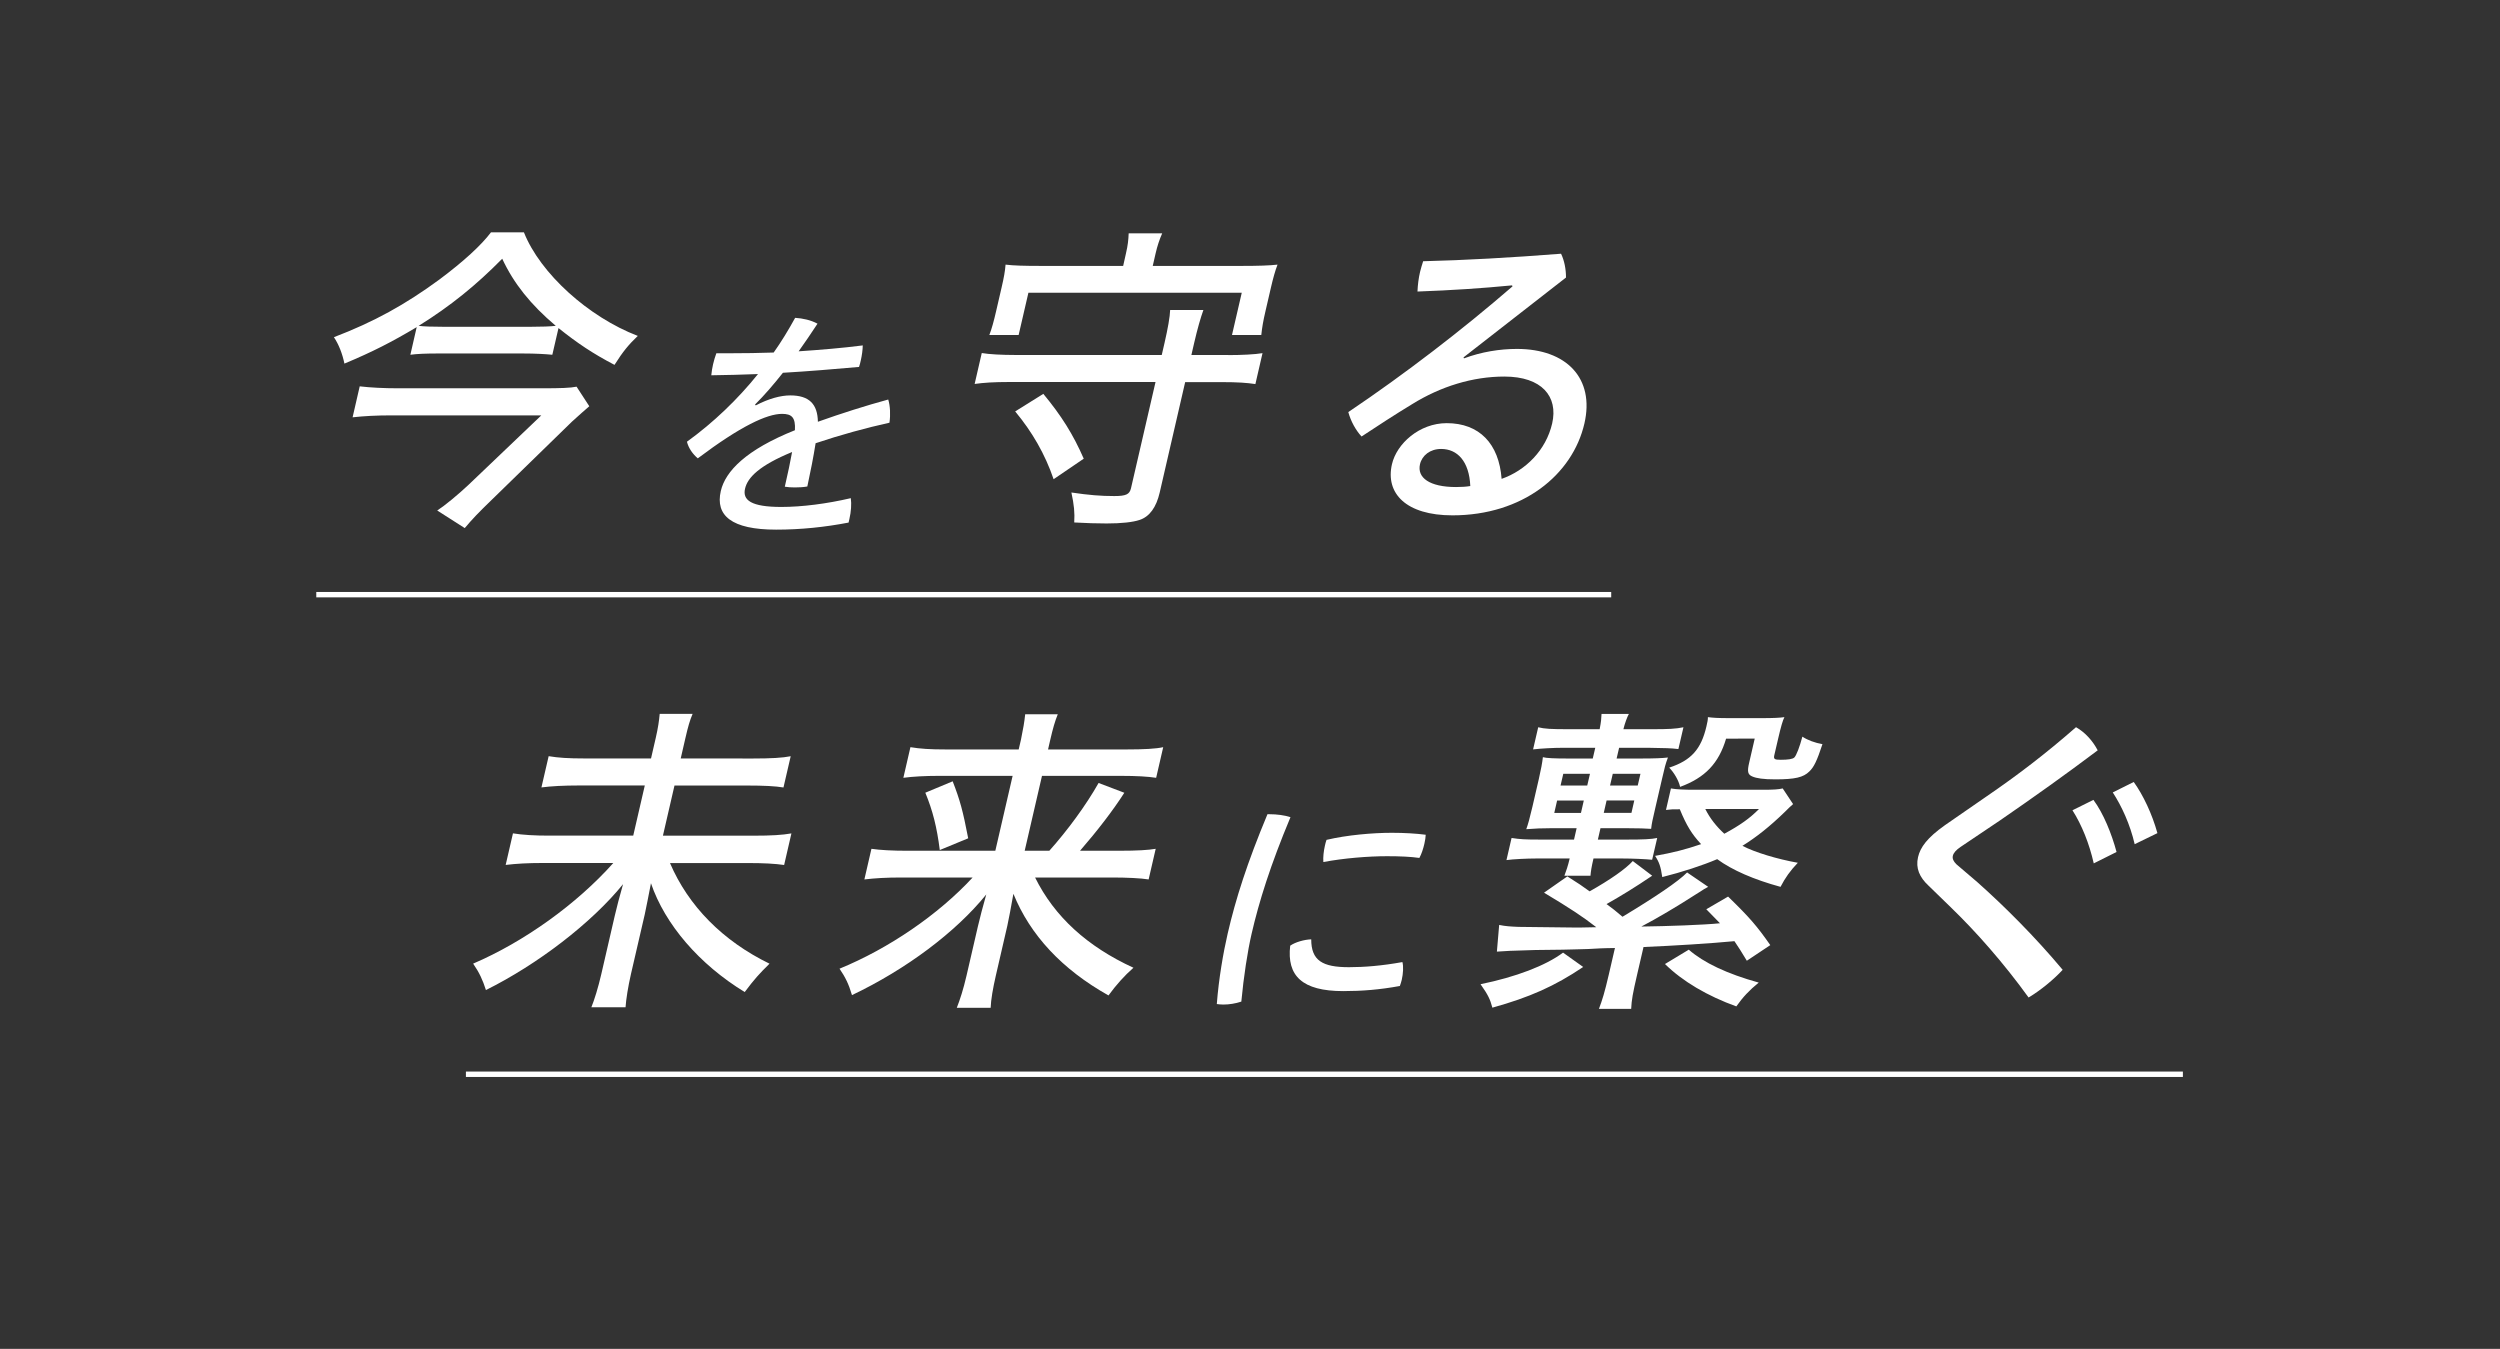 <?xml version="1.0" encoding="utf-8"?>
<!-- Generator: Adobe Illustrator 26.2.1, SVG Export Plug-In . SVG Version: 6.00 Build 0)  -->
<svg version="1.1" id="レイヤー_1" xmlns="http://www.w3.org/2000/svg" xmlns:xlink="http://www.w3.org/1999/xlink" x="0px"
	 y="0px" viewBox="0 0 449.6 242.58" style="enable-background:new 0 0 449.6 242.58;" xml:space="preserve">
<rect x="0" y="0" width="449.6" height="242.58" fill="#333333" stroke="none"/>
<style type="text/css">
	.st0{fill:#FFFFFF;}
</style>
<g>
	<g>
		<path class="st0" d="M74.94,58.83c-4.42,2.64-7.94,4.45-13,6.56c-0.36-1.76-1.02-3.46-1.89-4.75c7.2-2.75,12.83-5.86,18.97-10.37
			c4.39-3.28,7.51-6.15,9.28-8.49h5.92c2.92,7.38,11.6,15.23,20.48,18.63c-1.65,1.58-2.63,2.75-4.19,5.21
			c-3.92-2.05-6.71-3.93-10.07-6.62l-1.11,4.8c-1.2-0.12-2.99-0.23-5.28-0.23H78.83c-2.11,0-3.82,0.06-5.03,0.23L74.94,58.83z
			 M105.98,73.06c-0.43,0.35-2.13,1.87-3.1,2.75L88.45,89.87c-2.42,2.34-3.49,3.46-4.87,5.1l-4.95-3.16
			c1.37-0.88,3.77-2.87,5.64-4.63L97.35,74.7H70.4c-2.64,0-4.95,0.12-6.99,0.35l1.28-5.57c1.94,0.23,4.37,0.35,6.89,0.35h25.89
			c3.34,0,5.11-0.06,6.22-0.29L105.98,73.06z M95.46,58.77c1.99,0,3.53-0.06,4.49-0.17c-4.51-3.81-7.56-7.62-9.63-12.07
			c-4.67,4.74-9.28,8.49-15.03,12.07c0.91,0.12,2.48,0.17,4.47,0.17H95.46z"/>
		<path class="st0" d="M135.91,72.91c2.35-1.23,4.5-1.8,6.21-1.8c3.43,0,4.91,1.58,4.97,4.74c4.17-1.49,8.62-2.9,12.65-4
			c0.35,1.14,0.43,2.72,0.22,4.17c-4.17,0.92-8.85,2.2-13.28,3.69c-0.4,2.5-0.87,4.92-1.49,7.78c-0.73,0.13-1.49,0.17-2.24,0.17
			c-0.66,0-1.26-0.04-1.81-0.13c0.59-2.55,0.97-4.39,1.31-6.24c-5.87,2.42-8,4.57-8.46,6.59c-0.48,2.06,1.08,3.29,6.53,3.29
			c3.69,0,8.17-0.57,12.49-1.58c0.15,1.05,0.05,2.46-0.25,3.73c-0.05,0.22-0.1,0.44-0.15,0.66c-4.32,0.83-8.6,1.27-13.03,1.27
			c-8.04,0-10.96-2.55-9.95-6.94c0.82-3.56,4.53-7.42,13.33-10.94c0.14-2.33-0.6-2.94-2.31-2.94c-2.72,0-7.45,2.2-15.16,8
			c-0.88-0.75-1.65-1.8-1.95-2.99c4.8-3.47,9.14-7.64,12.78-12.17c-2.89,0.13-5.66,0.17-8.4,0.22c0.06-0.66,0.17-1.32,0.32-1.98
			s0.36-1.36,0.59-1.98c0.83,0,1.71,0,2.55,0c2.55,0,5.15-0.04,7.76-0.13c1.37-1.93,2.65-4.04,3.86-6.24
			c1.39,0.09,2.81,0.4,4.02,1.05c-1.09,1.67-2.29,3.43-3.39,4.97c3.84-0.26,7.69-0.57,11.53-1.06c-0.02,0.84-0.14,1.76-0.35,2.68
			c-0.09,0.4-0.18,0.79-0.32,1.19c-4.53,0.4-9.14,0.79-13.69,1.05c-1.67,2.11-3.29,4-5.01,5.71L135.91,72.91z"/>
		<path class="st0" d="M220.88,63.86c2.4,0,4.83-0.12,6.17-0.35l-1.28,5.56c-1.53-0.23-3.2-0.35-6.01-0.35h-6.62l-4.58,19.86
			c-0.61,2.64-1.82,4.33-3.6,4.92c-1.21,0.41-3.25,0.64-5.95,0.64c-1.64,0-3.79-0.06-5.82-0.18c0.11-1.76-0.03-3.16-0.51-5.39
			c3.17,0.47,5.3,0.64,7.7,0.64c2.11,0,2.76-0.29,3.02-1.41l4.41-19.1h-26.36c-2.69,0-4.54,0.12-6.17,0.35l1.28-5.56
			c1.29,0.23,3.67,0.35,6.01,0.35h26.36l0.5-2.17c0.58-2.52,0.98-4.74,1.01-5.92h5.98c-0.49,1.35-1.08,3.4-1.66,5.92l-0.5,2.17h6.62
			V63.86z M202.49,45.59c0.35-1.52,0.44-2.4,0.49-3.63h6.03c-0.49,1.11-0.87,2.23-1.19,3.63l-0.51,2.23h16.23
			c2.64,0,4.76-0.06,6.21-0.23c-0.43,1.11-0.8,2.46-1.18,4.1l-0.99,4.28c-0.41,1.76-0.6,2.87-0.75,4.28h-5.27l1.76-7.61h-38.37
			l-1.76,7.61h-5.27c0.42-1.05,0.83-2.58,1.22-4.28l0.99-4.28c0.41-1.76,0.62-2.93,0.71-4.1c1.36,0.18,3.52,0.23,6.04,0.23h15.11
			L202.49,45.59z M189.48,86.18c-1.54-4.51-3.84-8.49-6.91-12.19l5.06-3.16c3.25,3.93,5.35,7.26,7.27,11.66L189.48,86.18z"/>
		<path class="st0" d="M263.28,64.45c3.14-1.17,6.43-1.7,9.53-1.7c8.96,0,14,5.33,12.13,13.41c-2.14,9.26-11.14,16.52-23.73,16.52
			c-8.38,0-12.09-3.98-10.88-9.2c0.85-3.69,4.93-7.38,9.85-7.38c5.86,0,9.4,3.69,9.87,10.02c4.33-1.52,7.98-5.16,9.09-9.96
			c1.12-4.86-1.86-8.44-8.6-8.44c-5.68,0-11.42,1.76-16.61,4.98c-3,1.82-6.24,3.93-9.07,5.8c-1.03-1.11-1.94-2.75-2.38-4.39
			C252.74,67.2,263,59.3,272.01,51.5l-0.08-0.18c-5.45,0.53-10.75,0.88-17.01,1.11c0.05-1.23,0.2-2.4,0.46-3.52
			c0.15-0.64,0.36-1.29,0.56-1.93c7.42-0.18,15.73-0.64,24.8-1.35c0.59,1.23,0.89,2.75,0.89,4.28L263.2,64.27L263.28,64.45z
			 M259.17,80.74c-1.99,0-3.43,1.17-3.8,2.75c-0.55,2.4,1.69,4.1,6.49,4.1c1.05,0,1.83-0.06,2.56-0.18
			C264.22,82.96,262.1,80.74,259.17,80.74z"/>
	</g>
	<g>
		<path class="st0" d="M135.37,136.41c3.34,0,5.36-0.12,6.83-0.41l-1.3,5.62c-1.41-0.24-3.49-0.35-6.6-0.35h-13l-2.08,9.02h16.28
			c3.22,0,5.18-0.12,6.83-0.41l-1.31,5.68c-1.64-0.24-3.67-0.35-6.65-0.35h-13.88c3.31,7.73,9.48,14,17.9,18.1
			c-1.9,1.87-2.69,2.75-4.46,5.1c-8.17-4.98-14.35-12.18-16.86-19.57c-0.56,2.93-0.69,3.52-1.12,5.62l-2.48,10.72
			c-0.51,2.23-0.88,4.57-0.97,5.97h-6.15c0.53-1.29,1.24-3.57,1.79-5.97l2.42-10.49c0.42-1.82,0.76-3.05,1.49-5.68
			c-5.65,6.97-15.34,14.41-24.66,19.04c-0.58-1.82-1.2-3.16-2.3-4.75c9.17-3.93,18.64-10.72,25.21-18.1H97.7
			c-2.81,0-4.83,0.12-6.76,0.35l1.31-5.68c1.75,0.29,3.95,0.41,6.52,0.41h15.11l2.08-9.02h-11.83c-2.75,0-5.01,0.12-6.76,0.35
			l1.3-5.62c1.75,0.29,3.48,0.41,6.52,0.41h11.89l0.85-3.69c0.42-1.82,0.6-3.1,0.71-4.33h5.92c-0.5,1.17-0.82,2.28-1.29,4.33
			l-0.85,3.69L135.37,136.41L135.37,136.41z"/>
		<path class="st0" d="M188.72,152.99c3.24-3.63,6.57-8.14,8.85-12.18l4.63,1.76c-2.02,3.16-4.86,6.85-7.97,10.43h7.03
			c3.22,0,5.24-0.12,6.58-0.35l-1.27,5.51c-1.41-0.23-3.9-0.35-6.6-0.35h-13.82c3.47,7.03,9.38,12.42,17.69,16.23
			c-1.61,1.41-3.12,3.1-4.49,4.98c-8.35-4.69-14.08-10.84-17.1-18.28c-0.54,3.1-0.73,3.93-1.09,5.74l-2.08,9.02
			c-0.51,2.23-0.87,4.28-0.92,5.74h-6.09c0.56-1.41,1.17-3.28,1.74-5.74l2.07-8.96c0.41-1.76,0.79-3.16,1.49-5.68
			c-5.49,6.79-14.42,13.47-24.15,18.1c-0.59-1.99-1.19-3.22-2.24-4.75c8.86-3.63,17.77-9.72,23.94-16.4h-12.89
			c-2.58,0-4.71,0.12-6.58,0.35l1.27-5.51c1.59,0.23,3.73,0.35,6.42,0.35H179l3.11-13.47h-13.3c-2.4,0-4.66,0.12-6.35,0.35
			l1.27-5.51c1.75,0.29,3.48,0.41,6.41,0.41h13.06l0.41-1.76c0.42-2.05,0.6-3.1,0.76-4.57h5.86c-0.54,1.35-0.87,2.52-1.36,4.63
			l-0.39,1.7h14c3.28,0,5.42-0.12,6.71-0.41l-1.27,5.51c-1.47-0.23-3.55-0.35-6.3-0.35h-14.23L184.28,153h4.44V152.99z
			 M171.33,140.51c1.32,3.4,1.83,5.27,2.79,10.25l-5.11,2.11c-0.52-4.1-1.25-7.03-2.6-10.31L171.33,140.51z"/>
		<path class="st0" d="M228.34,146.43c1.27,0,2.68,0.18,3.74,0.53c-3.62,8.66-5.65,15.16-6.99,20.96
			c-0.74,3.21-1.43,7.73-1.85,12.21c-1.05,0.35-2.19,0.53-3.24,0.53c-0.4,0-0.78-0.04-1.17-0.09c0.35-4.57,1.16-9.23,1.96-12.7
			c1.42-6.15,3.5-12.7,7.15-21.44C228.08,146.43,228.21,146.43,228.34,146.43z M252.09,176.22c-0.09,0.4-0.22,0.75-0.34,1.1
			c-3.58,0.66-6.8,0.92-10.18,0.92c-7.42,0-10.17-2.77-9.54-8.17c0.94-0.66,2.58-1.1,3.78-1.14c0,3.82,2.01,5.01,6.79,5.01
			c2.77,0,5.95-0.26,9.61-0.92C252.42,173.8,252.35,175.08,252.09,176.22z M250.33,149.77c2.24,0,4.36,0.13,6.07,0.35
			c-0.01,0.44-0.11,1.05-0.24,1.62c-0.2,0.88-0.51,1.85-0.9,2.55c-1.53-0.22-3.44-0.31-5.82-0.31c-3.34,0-7.77,0.35-11.45,1.05
			c-0.06-0.88,0.05-1.93,0.28-2.94c0.08-0.35,0.16-0.7,0.29-1.05C242.24,150.17,246.86,149.77,250.33,149.77z"/>
		<path class="st0" d="M284.72,173.9c-5.13,3.46-9.63,5.45-16.33,7.32c-0.41-1.52-0.76-2.28-2.13-4.22
			c6.33-1.29,11.72-3.34,14.84-5.68L284.72,173.9z M307.2,159.49c-0.33,0.18-0.61,0.35-0.74,0.41c-0.2,0.12-0.77,0.53-1.65,1.05
			c-2.97,1.93-7.04,4.34-9.63,5.68c4.58-0.06,11.26-0.29,14.14-0.59c-0.81-0.82-1.14-1.17-2.46-2.52l3.92-2.28
			c3.92,3.81,5.21,5.33,7.59,8.73l-4.22,2.81c-0.97-1.64-1.41-2.28-2.23-3.52c-4.31,0.41-10.85,0.82-16.35,1.05l-1.14,4.92
			c-0.81,3.51-1,4.57-1.08,6.21h-5.8c0.6-1.58,1.04-2.99,1.77-6.15l1.11-4.8c-1.17,0-2.24,0.06-2.53,0.06l-2.25,0.12
			c-1.3,0.06-2.83,0.06-4.6,0.12l-4.93,0.06c-4.36,0.12-5.55,0.18-6.92,0.29l0.41-4.8c1.12,0.23,1.98,0.29,3.49,0.35
			c9.17,0.12,9.17,0.12,10.28,0.12c0,0,1.7,0,3.7-0.06c-2.48-1.93-4.72-3.4-9.4-6.21l4.19-2.93c2.04,1.29,2.65,1.7,4.01,2.69
			c3.64-2.05,6.5-4.04,7.76-5.45l3.49,2.64c-3.12,2.11-5.51,3.57-8.21,5.1c1.2,0.88,1.5,1.11,2.87,2.28
			c5.85-3.52,10.09-6.38,11.62-7.97L307.2,159.49z M281.28,134.48c-1.93,0-4.07,0.12-5.57,0.29l0.92-3.98
			c1.16,0.29,2.32,0.35,5.43,0.35h5.62c0.27-1.41,0.29-1.76,0.34-2.75h4.92c-0.28,0.47-0.74,1.7-0.99,2.75h5.21
			c2.87,0,4.23-0.06,5.59-0.35l-0.91,3.92c-1.48-0.17-2.07-0.17-5.45-0.23h-5.21l-0.45,1.93h4.45c2.34,0,3.76-0.06,4.78-0.18
			c-0.46,1.23-0.57,1.7-1.04,3.75l-1.22,5.27c-0.54,2.34-0.64,2.75-0.76,3.81c-0.63-0.06-2.49-0.12-4.66-0.12h-4.45l-0.47,2.05h5.21
			c2.87,0,4.41-0.06,5.46-0.29l-0.91,3.92c-1.14-0.12-3.58-0.23-5.34-0.23h-5.21c-0.37,1.58-0.47,2.28-0.54,3.1h-4.69
			c0.31-0.82,0.64-1.76,0.95-3.1h-6.03c-1.64,0-4.19,0.12-5.34,0.29l0.92-3.98c1.53,0.23,2.27,0.29,5.2,0.29h6.03l0.47-2.05h-4.45
			c-1.87,0-2.94,0.06-4.61,0.18c0.29-0.76,0.65-2.05,1.11-4.04l1.15-4.98c0.39-1.7,0.62-2.93,0.73-3.93
			c0.6,0.18,2.17,0.24,4.46,0.24h4.51l0.45-1.93L281.28,134.48L281.28,134.48z M280.03,143.97l-0.51,2.23h4.8l0.51-2.23H280.03z
			 M281.14,139.16l-0.49,2.11h4.8l0.49-2.11H281.14z M288.42,146.19h4.98l0.51-2.23h-4.98L288.42,146.19z M289.55,141.27h4.98
			l0.49-2.11h-4.98L289.55,141.27z M322.47,144.61c-0.3,0.29-0.59,0.53-0.66,0.59s-0.39,0.41-0.83,0.82
			c-2.72,2.64-5.16,4.57-7.62,6.09c2.19,1.17,6.3,2.4,9.96,3.05c-1.39,1.46-2.26,2.69-3.11,4.33c-4.74-1.29-8.68-2.99-11.39-4.98
			c-2.6,1.11-6.34,2.34-9.88,3.22c-0.27-1.87-0.55-2.69-1.29-3.81c3.24-0.59,5.35-1.11,8.28-2.11c-1.65-1.76-2.63-3.34-3.83-6.27
			c-1.35,0-1.52,0-2.49,0.12l0.89-3.87c1.01,0.18,2.29,0.24,4.34,0.24h12.07c2.11,0,2.94-0.06,3.69-0.24L322.47,144.61z
			 M303.71,170.79c2.68,2.34,6.85,4.33,12.58,5.92c-1.73,1.41-2.82,2.58-4.03,4.28c-5.19-1.87-9.68-4.51-12.83-7.62L303.71,170.79z
			 M310.42,132.84c-1.32,4.45-3.79,7.03-8.27,8.67c-0.26-1.17-1.1-2.58-1.96-3.46c3.93-1.29,5.74-3.28,6.7-7.44
			c0.16-0.7,0.27-1.17,0.26-1.64c0.97,0.12,1.66,0.18,4,0.18h5.62c2.23,0,3.29-0.06,4.14-0.18c-0.31,0.59-0.65,1.82-1.1,3.75
			l-0.72,3.1c-0.16,0.7,0.05,0.82,1.16,0.82c1.29,0,2.14-0.12,2.44-0.41c0.37-0.35,0.97-1.93,1.45-3.75
			c0.96,0.64,2.26,1.11,3.61,1.35c-0.98,2.99-1.55,4.16-2.37,4.92c-1.06,1.05-2.55,1.41-6.12,1.41c-2.11,0-3.36-0.18-4.15-0.53
			c-0.8-0.35-0.91-0.88-0.54-2.46l1-4.34L310.42,132.84L310.42,132.84z M306.68,145.49c0.84,1.7,2.02,3.16,3.42,4.45
			c2.81-1.52,4.56-2.75,6.24-4.45H306.68z"/>
		<path class="st0" d="M357.3,143.2c5.57-3.81,10.62-7.67,16.05-12.42c1.66,0.94,3.01,2.46,3.9,4.16
			c-5.75,4.33-11.35,8.32-17.55,12.59l-7.14,4.8c-0.77,0.53-1.24,1.05-1.36,1.58s0.12,1,0.64,1.52l3.77,3.22
			c4.81,4.28,10.34,9.78,15.34,15.76c-1.56,1.7-3.96,3.69-6.13,4.98c-4.53-6.27-9.5-11.89-14.05-16.28l-3.92-3.81
			c-1.64-1.52-2.37-3.16-1.91-5.16c0.41-1.76,1.62-3.46,4.84-5.74L357.3,143.2z M376.48,143.85c1.79,2.4,3.28,6.09,4.16,9.37
			l-4.1,2.05c-0.81-3.57-2.15-6.91-3.83-9.55L376.48,143.85z M383.73,140.63c1.69,2.34,3.3,5.74,4.26,9.2l-4.09,1.99
			c-0.82-3.57-2.34-6.85-3.94-9.31L383.73,140.63z"/>
	</g>
	<rect x="56.88" y="106.46" class="st0" width="232.88" height="0.97"/>
	<rect x="83.79" y="192.71" class="st0" width="308.78" height="0.97"/>
</g>
</svg>
